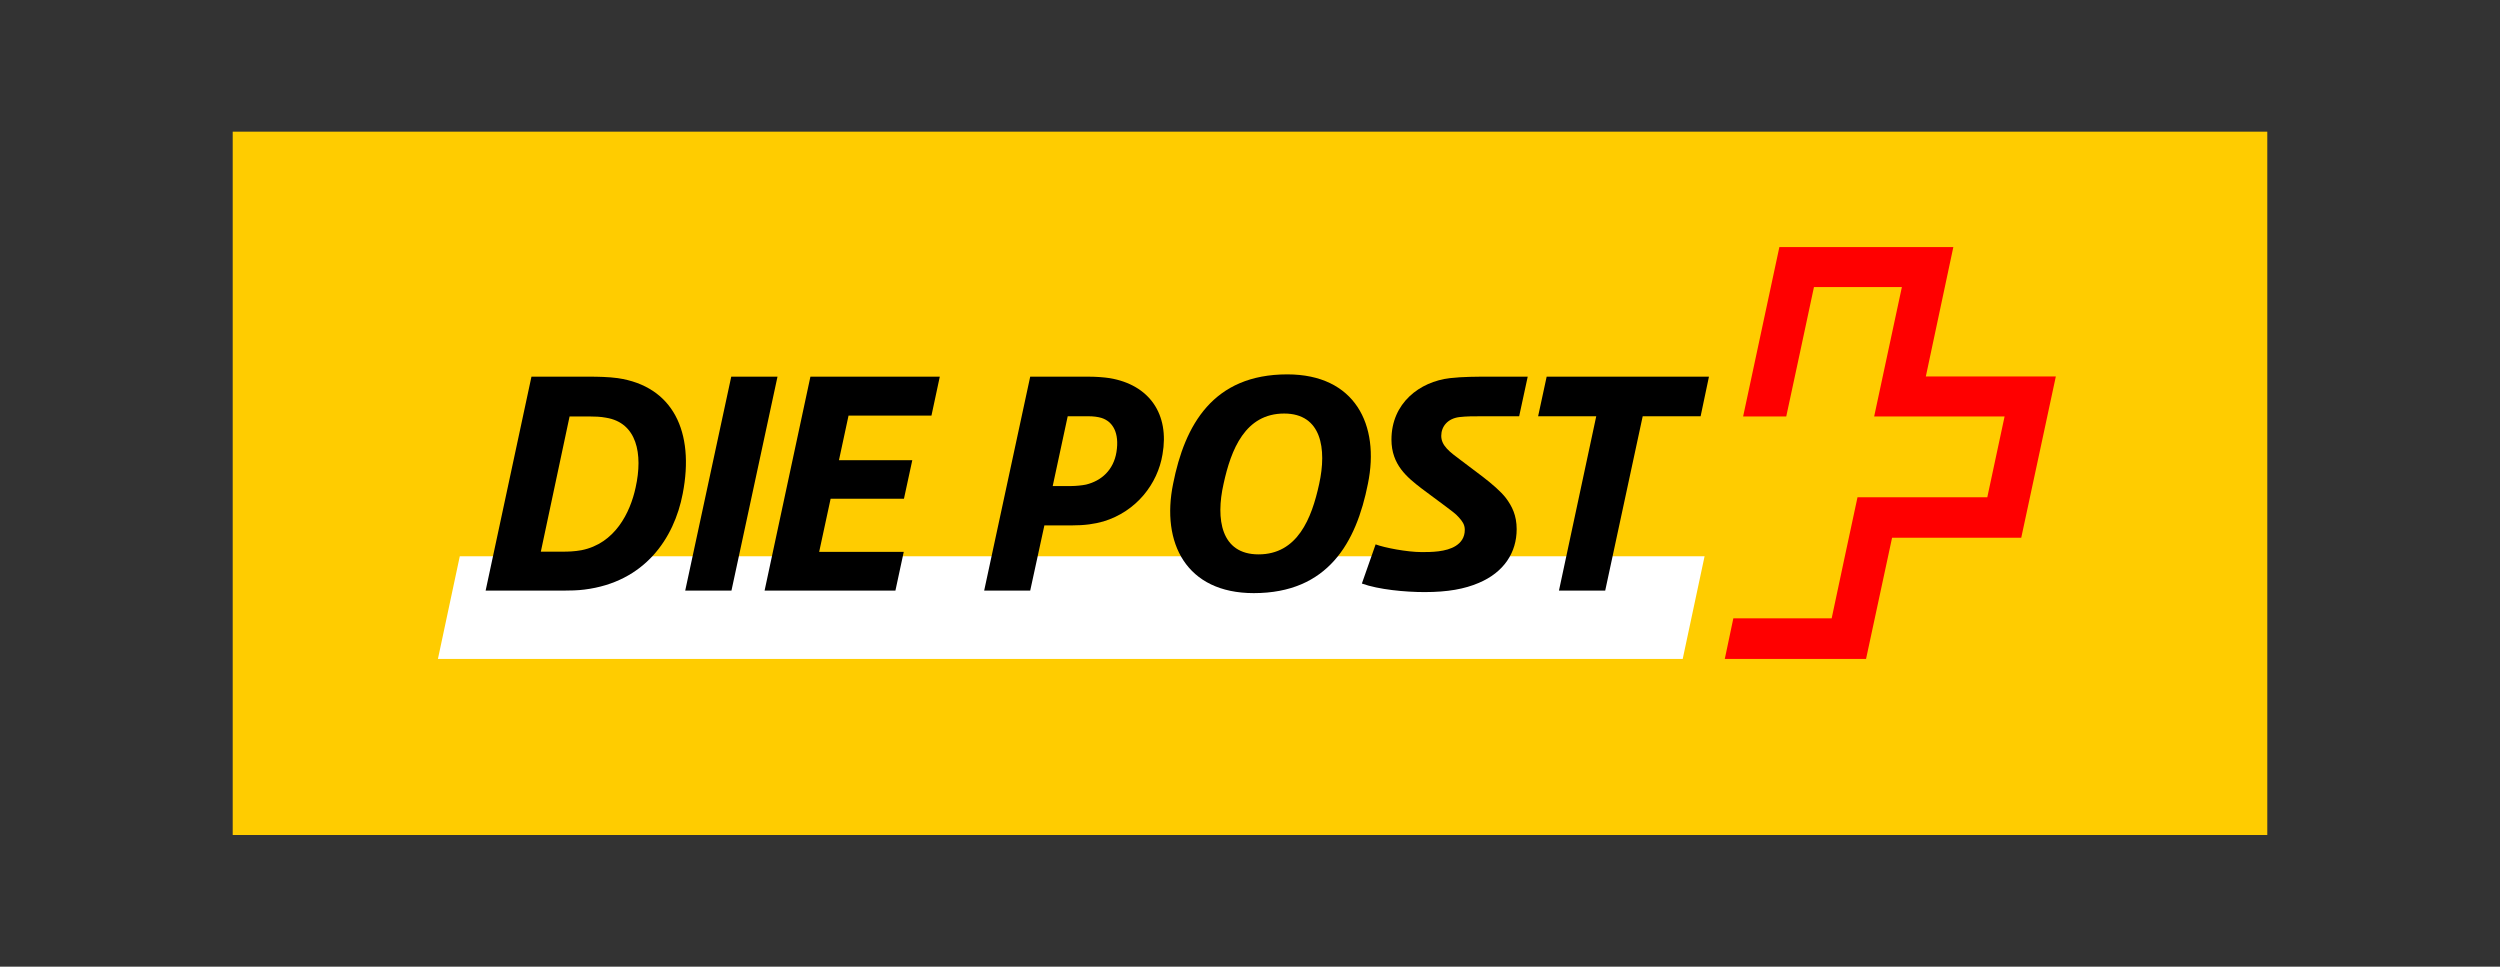 <?xml version="1.0" encoding="UTF-8"?> <!-- Generator: Adobe Illustrator 26.0.0, SVG Export Plug-In . SVG Version: 6.00 Build 0) --> <svg xmlns="http://www.w3.org/2000/svg" xmlns:xlink="http://www.w3.org/1999/xlink" version="1.1" id="Ebene_1" x="0px" y="0px" viewBox="0 0 120 46.4" style="enable-background:new 0 0 120 46.4;" xml:space="preserve"><rect x="0" y="0" width="120" height="46.4" fill="#333333" stroke="none"/> <style type="text/css"> .st0{fill:#414042;} .st1{fill:url(#SVGID_1_);} .st2{fill-rule:evenodd;clip-rule:evenodd;fill:url(#Fill-1_00000059287395740283620320000012507236797267682714_);} .st3{fill-rule:evenodd;clip-rule:evenodd;fill:#3C3C3B;} .st4{fill-rule:evenodd;clip-rule:evenodd;fill:#FFCC00;} .st5{fill-rule:evenodd;clip-rule:evenodd;fill:#FFFFFF;} .st6{fill-rule:evenodd;clip-rule:evenodd;} .st7{fill-rule:evenodd;clip-rule:evenodd;fill:#FF0000;} .st8{fill:#FFCC00;} .st9{fill:#D2002E;} .st10{fill-rule:evenodd;clip-rule:evenodd;fill:url(#path2588_00000160189532460860454020000004713536249957213323_);} .st11{fill-rule:evenodd;clip-rule:evenodd;fill:url(#path2594_00000083802692156644275250000017010423426841432196_);} .st12{fill-rule:evenodd;clip-rule:evenodd;fill:url(#path3415_00000137097226823856043730000016529220234977610907_);} .st13{fill-rule:evenodd;clip-rule:evenodd;fill:url(#path3417_00000008852322033798440080000016107379497648498091_);} .st14{fill-rule:evenodd;clip-rule:evenodd;fill:url(#path3435_00000106107334333182154390000002092226046536596923_);} .st15{fill-rule:evenodd;clip-rule:evenodd;fill:url(#path3437_00000165226497599189735530000011521457035282321801_);} .st16{fill-rule:evenodd;clip-rule:evenodd;fill:url(#path3457_00000022536575534536612980000016086404394716267425_);} .st17{fill-rule:evenodd;clip-rule:evenodd;fill:url(#path3473_00000159436067151644963370000011910130718803579056_);} .st18{fill-rule:evenodd;clip-rule:evenodd;fill:url(#path3487_00000165937774751652013060000013860305436203670435_);} .st19{fill:#484649;} .st20{fill:#330000;} .st21{fill:#FFBE00;} .st22{fill:#D52B1E;} .st23{fill-rule:evenodd;clip-rule:evenodd;fill:#D52B1E;} .st24{fill-rule:evenodd;clip-rule:evenodd;fill:#F9C100;} .st25{fill-rule:evenodd;clip-rule:evenodd;fill:#34312F;} </style> <g> <path class="st4" d="M11.17,6.32h97.66v33.76H11.17V6.32z"></path> <path class="st5" d="M80.77,31.63l1.05-4.93H22.07l-1.05,4.93L80.77,31.63z"></path> <g> <path class="st6" d="M37.32,18.08H35.1l-2.21,10.27h2.22L37.32,18.08z"></path> <path class="st6" d="M45.11,18.08H38.9L36.7,28.35h6.28l0.4-1.86h-4.06l0.55-2.55h3.52l0.4-1.85h-3.52l0.46-2.14h3.98L45.11,18.08 z"></path> <path class="st6" d="M30.51,23.4c-0.26,1.21-0.99,2.69-2.6,3.01c-0.33,0.06-0.63,0.07-0.9,0.07h-1.05l1.38-6.49h0.95 c0.24,0,0.55,0.01,0.8,0.06C30.57,20.29,30.87,21.78,30.51,23.4 M29.65,18.15c-0.43-0.06-0.99-0.07-1.34-0.07h-2.8l-2.2,10.27h3.7 c0.33,0,0.74-0.01,1.04-0.05c2.9-0.36,4.31-2.46,4.72-4.6C33.35,20.72,32.3,18.54,29.65,18.15"></path> <path class="st6" d="M82.03,18.08h-7.79l-0.41,1.9h2.79l-1.79,8.37h2.22l1.8-8.37h2.78L82.03,18.08z"></path> <path class="st6" d="M63.32,23.23c-0.36,1.66-1.04,3.38-2.91,3.38c-1.81,0-2.06-1.7-1.68-3.38c0.36-1.66,1.04-3.38,2.91-3.38 C63.44,19.85,63.69,21.55,63.32,23.23 M61.79,17.97c-3.56,0-4.92,2.42-5.48,5.25c-0.58,2.83,0.62,5.25,3.87,5.25 c3.56,0,4.92-2.42,5.48-5.25C66.24,20.39,65.04,17.97,61.79,17.97"></path> <path class="st6" d="M66.79,21.1c0,1.21,0.75,1.81,1.45,2.35l1.17,0.87c0.23,0.18,0.46,0.33,0.62,0.52 c0.15,0.17,0.28,0.33,0.28,0.59c0,0.37-0.18,0.61-0.43,0.77c-0.47,0.3-1.2,0.3-1.64,0.3c-0.7,0-1.79-0.21-2.21-0.37l-0.66,1.88 c0.8,0.29,2.08,0.41,3.01,0.41c1.12,0,1.92-0.15,2.6-0.44c1.21-0.51,1.82-1.46,1.82-2.58c0-0.66-0.22-1.1-0.52-1.5 c-0.25-0.32-0.65-0.66-1.1-1.01l-1.06-0.8c-0.54-0.4-0.94-0.7-0.94-1.17c0-0.44,0.3-0.83,0.87-0.9c0.35-0.04,0.66-0.04,1.19-0.04 h1.68l0.41-1.9h-1.88c-0.54,0-1.24,0-1.85,0.07C68.14,18.32,66.79,19.35,66.79,21.1"></path> <path class="st6" d="M53.59,21.7c-0.14,0.86-0.72,1.38-1.46,1.56c-0.18,0.04-0.51,0.07-0.7,0.07h-0.9l0.72-3.35h0.97 c0.28,0,0.48,0.03,0.65,0.08C53.41,20.23,53.74,20.77,53.59,21.7 M53.26,18.15c-0.26-0.04-0.64-0.07-1.01-0.07h-2.8l-2.21,10.27 h2.21l0.68-3.13h1.28c0.68,0,1.12-0.07,1.55-0.19c1.59-0.48,2.61-1.81,2.84-3.22C56.14,19.89,55.18,18.47,53.26,18.15"></path> </g> <path class="st7" d="M92.44,18.07c0,0,1.31-6.17,1.32-6.21h-8.35c0,0.02-1.73,8.1-1.74,8.13h2.07c0.01-0.02,1.33-6.21,1.33-6.21 h4.22c0,0-1.32,6.17-1.33,6.21h6.26l-0.83,3.88h-6.23c-0.01,0.02-1.24,5.81-1.24,5.81h-4.72c0,0.02-0.4,1.92-0.41,1.95h6.78 c0-0.02,1.25-5.82,1.25-5.82h6.2c0.01-0.02,1.65-7.71,1.66-7.74H92.44z"></path> </g> </svg> 